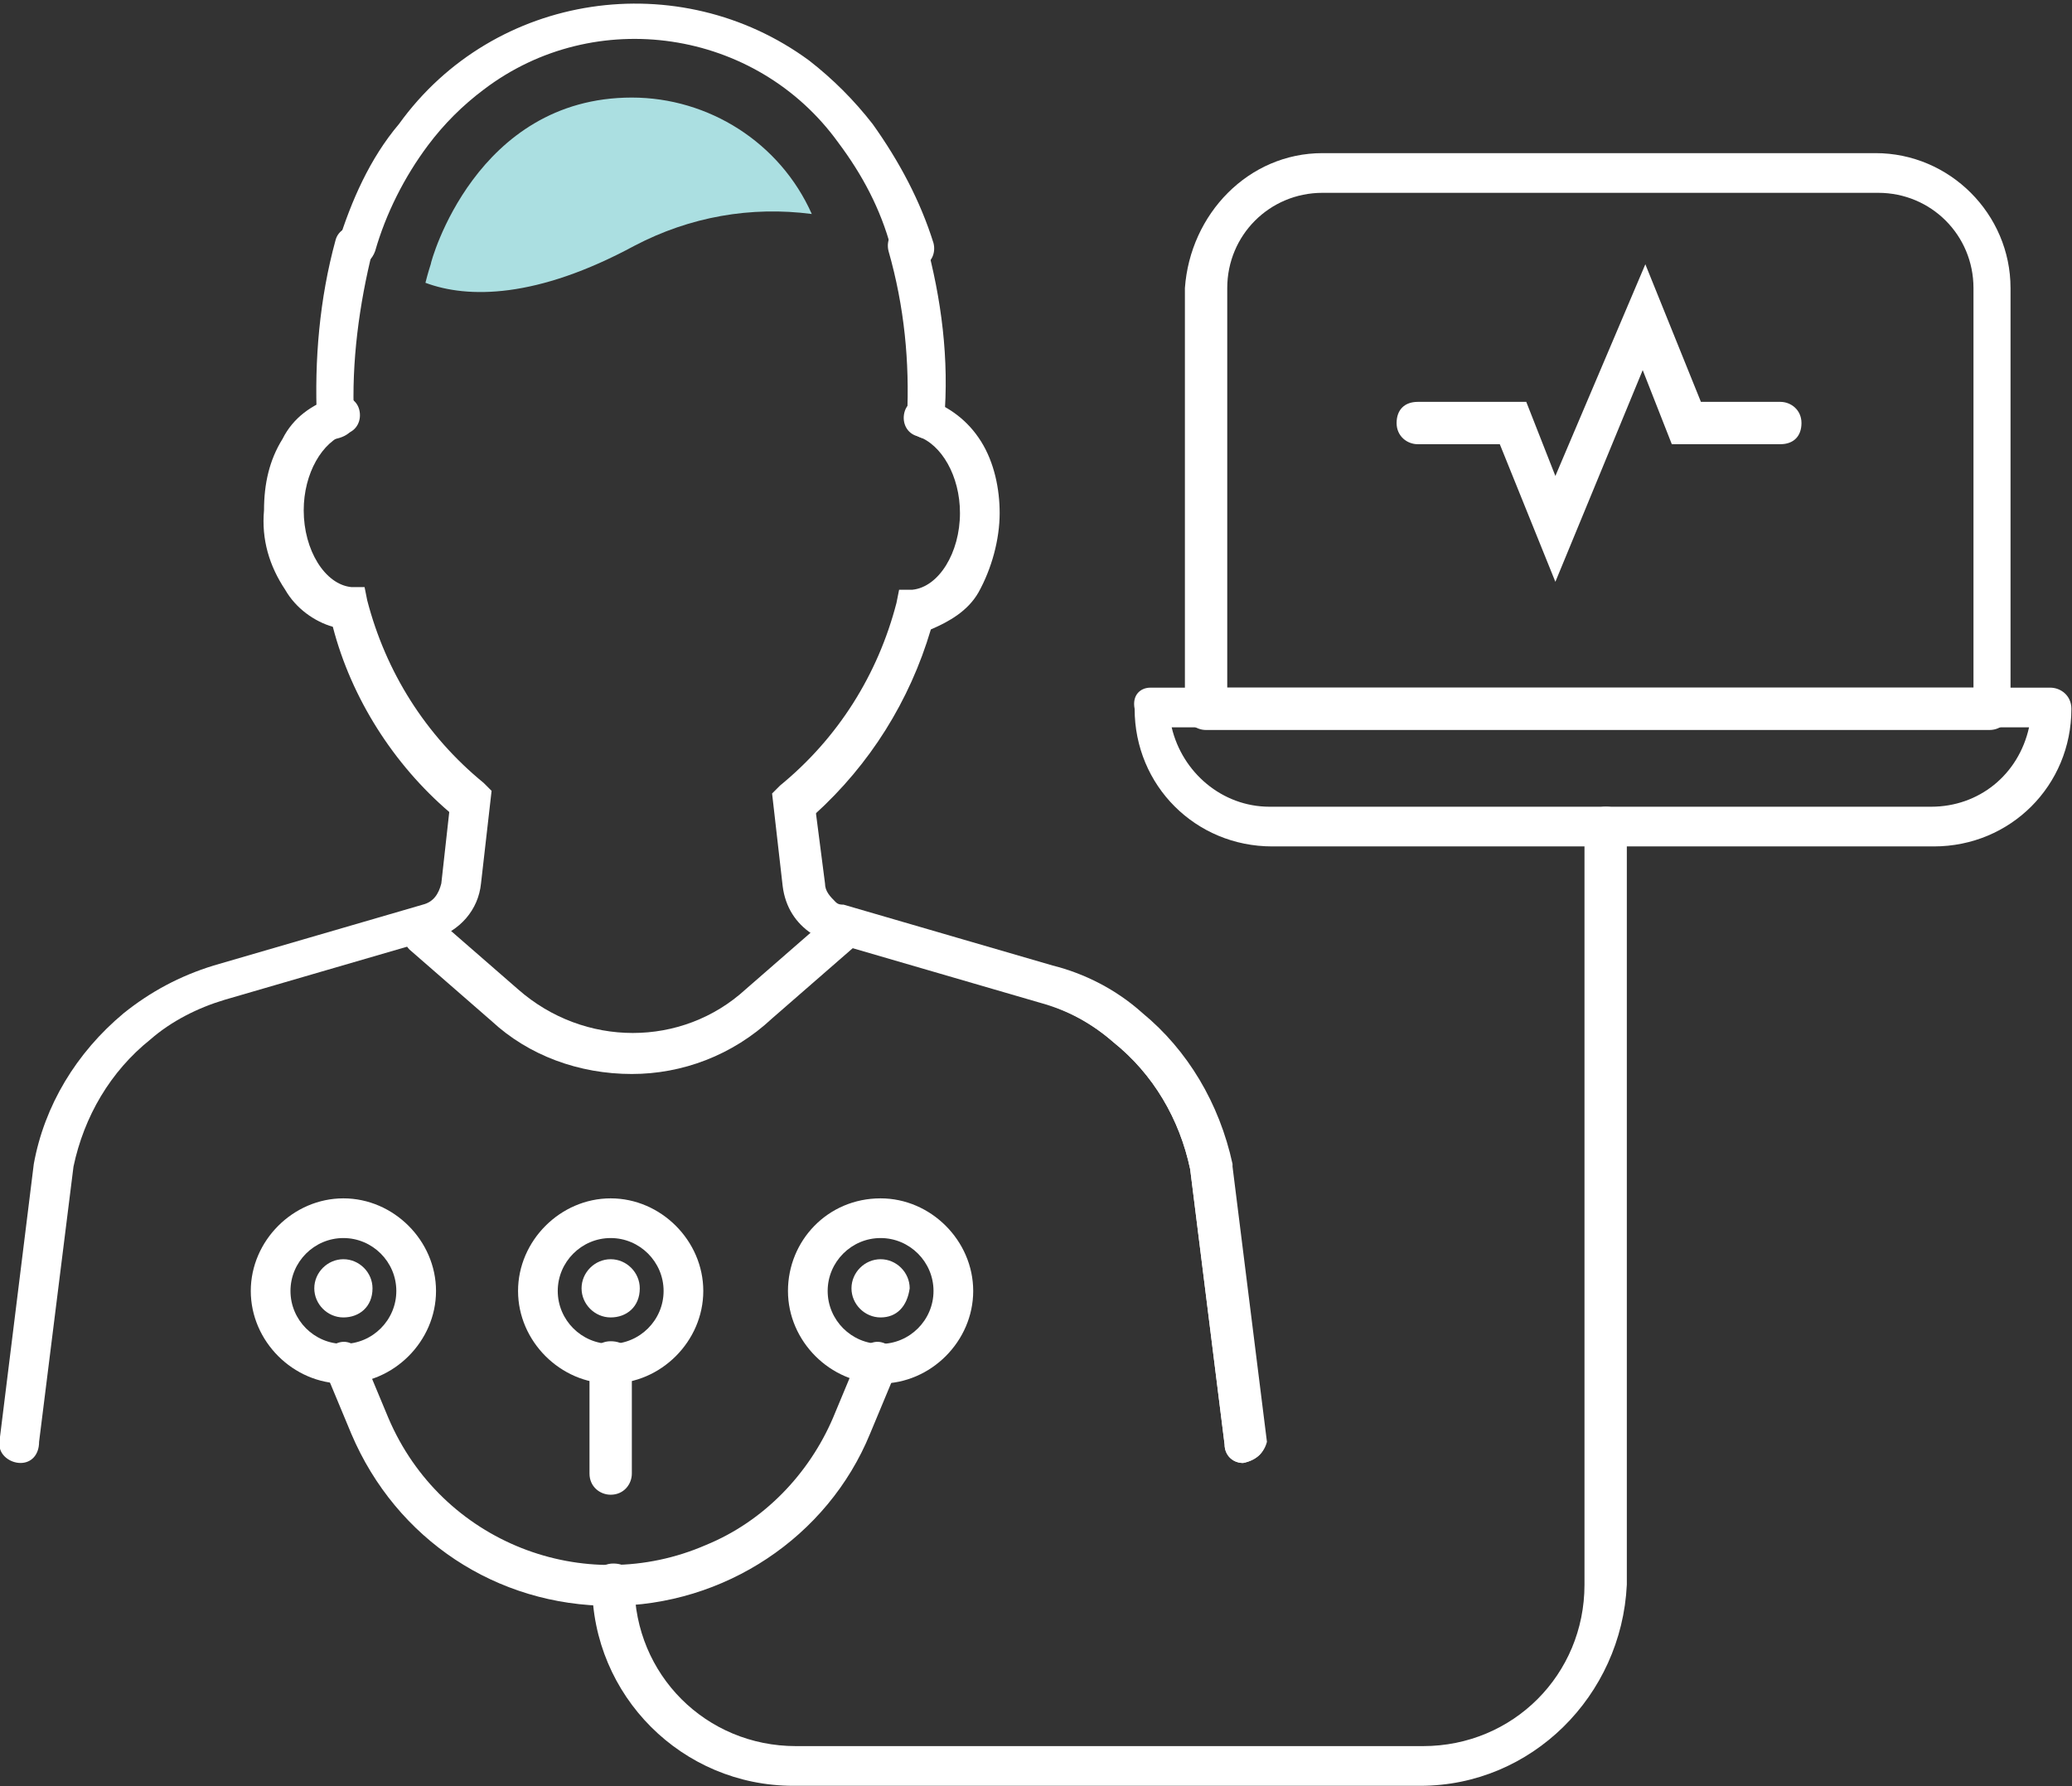 <?xml version="1.0" encoding="UTF-8"?> <svg xmlns="http://www.w3.org/2000/svg" xmlns:xlink="http://www.w3.org/1999/xlink" version="1.1" id="Layer_1" x="0px" y="0px" viewBox="0 0 78.3 67.5" style="enable-background:new 0 0 78.3 67.5;" xml:space="preserve"><rect x="0" y="0" width="78.3" height="67.5" fill="#333333" stroke="none"/> <style type="text/css"> .st0{fill:#FFFFFF;} .st1{fill:#ABDFE1;} </style> <g id="Group_1670" transform="translate(-7092.023 -2877.013)"> <g id="Group_604"> <path id="Path_3273" class="st0" d="M7150.8,2899l-2.1-5.2h-3.1c-0.4,0-0.8-0.3-0.8-0.8s0.3-0.8,0.8-0.8l0,0h4.1l1.1,2.8l3.4-8 l2.1,5.2h3c0.4,0,0.8,0.3,0.8,0.8s-0.3,0.8-0.8,0.8l0,0h-4.1l-1.1-2.8L7150.8,2899z"></path> <g id="Group_603"> <path id="Rectangle_292" class="st0" d="M7135.5,2903h34c0.4,0,0.8,0.3,0.8,0.8c0,2.9-2.3,5.2-5.2,5.2h-25 c-2.9,0-5.2-2.3-5.2-5.2C7134.8,2903.3,7135.1,2903,7135.5,2903z M7168.7,2904.5h-32.4c0.4,1.7,1.9,3,3.7,3h25 C7166.8,2907.5,7168.3,2906.3,7168.7,2904.5z"></path> <path id="Rectangle_293" class="st0" d="M7142,2882.8h20.9c2.8,0,5.1,2.3,5.1,5.1v15.9c0,0.4-0.3,0.8-0.8,0.8h-29.6 c-0.4,0-0.8-0.3-0.8-0.8v-15.9C7137,2885.1,7139.2,2882.8,7142,2882.8z M7166.6,2903v-15.1c0-2-1.6-3.6-3.6-3.6H7142 c-2,0-3.6,1.6-3.6,3.6v15.1H7166.6z"></path> </g> </g> <g id="Group_605"> <path id="Path_3274" class="st0" d="M7139,2932.3c-0.4,0-0.7-0.3-0.7-0.7l-1.3-10.4c-0.4-1.9-1.4-3.6-2.9-4.8 c-0.8-0.7-1.7-1.2-2.7-1.5l0,0l-7.9-2.3c-0.2-0.1-0.5-0.2-0.7-0.3c-0.6-0.4-1-1-1.1-1.8l-0.4-3.1c0-0.4,0.2-0.8,0.7-0.8 c0,0,0,0,0,0c0.4,0,0.8,0.2,0.8,0.7c0,0,0,0,0,0l0.4,3.1c0,0.3,0.2,0.5,0.4,0.7c0.1,0.1,0.2,0.1,0.3,0.1l7.9,2.3 c1.2,0.3,2.4,0.9,3.4,1.8c1.7,1.4,2.9,3.4,3.4,5.7l0,0.1l1.3,10.4C7139.8,2931.9,7139.5,2932.2,7139,2932.3 C7139.1,2932.3,7139,2932.3,7139,2932.3L7139,2932.3z"></path> <path id="Path_3275" class="st0" d="M7092.8,2932.3c-0.4,0-0.8-0.3-0.8-0.7c0,0,0-0.1,0-0.1l1.3-10.5c0.4-2.2,1.6-4.2,3.4-5.7 c1-0.8,2.1-1.4,3.4-1.8l7.9-2.3c0.4-0.1,0.6-0.4,0.7-0.8l0.3-2.7c-2.1-1.8-3.7-4.3-4.4-7c-0.7-0.2-1.4-0.7-1.8-1.4 c-0.6-0.9-0.9-1.9-0.8-3c0-1,0.2-1.9,0.7-2.7c0.4-0.8,1.1-1.3,2-1.6c0.4-0.1,0.8,0.1,0.9,0.5c0.1,0.4-0.1,0.8-0.5,0.9c0,0,0,0,0,0 c-0.9,0.3-1.6,1.5-1.6,2.9c0,1.5,0.8,2.8,1.8,2.9l0.5,0l0.1,0.5c0.7,2.7,2.2,5.1,4.4,6.9l0.3,0.3l-0.4,3.5c-0.1,1-0.8,1.8-1.8,2.1 l-7.9,2.3c-1,0.3-2,0.8-2.8,1.5c-1.5,1.2-2.5,2.9-2.9,4.8l-1.3,10.4C7093.5,2932,7093.2,2932.3,7092.8,2932.3z"></path> </g> <path id="Path_3276" class="st0" d="M7104.7,2893.6c-0.4,0-0.7-0.3-0.7-0.7c-0.1-2.3,0.1-4.6,0.7-6.8c0.1-0.4,0.5-0.6,0.9-0.5 c0.4,0.1,0.6,0.5,0.5,0.9l0,0c-0.5,2-0.8,4.2-0.7,6.3C7105.5,2893.2,7105.2,2893.5,7104.7,2893.6 C7104.8,2893.6,7104.8,2893.6,7104.7,2893.6L7104.7,2893.6z"></path> <g id="Group_606"> <path id="Path_3277" class="st0" d="M7139,2932.3c-0.4,0-0.7-0.3-0.7-0.7l-1.3-10.4c-0.4-1.9-1.4-3.6-2.9-4.8 c-0.8-0.7-1.7-1.2-2.8-1.5l0,0l-7.9-2.3c-0.2-0.1-0.5-0.2-0.7-0.3c-0.6-0.4-1-1-1.1-1.8l-0.4-3.5l0.3-0.3c2.2-1.8,3.7-4.2,4.4-6.9 l0.1-0.5l0.5,0c1-0.1,1.8-1.4,1.8-2.9c0-1.4-0.7-2.6-1.6-2.9c-0.4-0.1-0.6-0.5-0.5-0.9c0.1-0.4,0.5-0.6,0.9-0.5c0,0,0,0,0,0 c0.8,0.3,1.5,0.8,2,1.6c0.5,0.8,0.7,1.8,0.7,2.7c0,1-0.3,2.1-0.8,3c-0.4,0.7-1.1,1.1-1.8,1.4c-0.8,2.7-2.3,5.1-4.4,7l0.3,2.7 c0,0.3,0.2,0.5,0.4,0.7c0.1,0.1,0.2,0.1,0.3,0.1l7.9,2.3c1.2,0.3,2.4,0.9,3.4,1.8c1.7,1.4,2.9,3.4,3.4,5.7l0,0.1l1.3,10.4 C7139.8,2931.9,7139.5,2932.2,7139,2932.3C7139,2932.3,7139,2932.3,7139,2932.3L7139,2932.3z"></path> </g> <path id="Path_3278" class="st0" d="M7127.1,2893.6L7127.1,2893.6c-0.5,0-0.8-0.4-0.8-0.8c0,0,0,0,0,0c0.1-2.1-0.1-4.2-0.7-6.3 c-0.1-0.4,0.1-0.8,0.5-0.9c0.4-0.1,0.8,0.1,0.9,0.5l0,0c0.6,2.2,0.9,4.5,0.7,6.8C7127.8,2893.3,7127.5,2893.6,7127.1,2893.6z"></path> <path id="Path_3279" class="st0" d="M7115.9,2917.6c-2,0-3.9-0.7-5.3-2l-3.1-2.7c-0.3-0.3-0.3-0.8,0-1.1c0.3-0.3,0.7-0.3,1-0.1 l3.1,2.7c2.5,2.2,6.2,2.2,8.6,0l3.1-2.7c0.3-0.3,0.8-0.2,1.1,0.1c0.3,0.3,0.2,0.8-0.1,1l-3.1,2.7 C7119.7,2916.9,7117.8,2917.6,7115.9,2917.6z"></path> <path id="Path_3280" class="st0" d="M7145.7,2944.5H7122c-4.2,0-7.6-3.4-7.6-7.6c0-0.4,0.3-0.8,0.8-0.8s0.8,0.3,0.8,0.8 c0,3.4,2.7,6.1,6.1,6.1h23.7c3.4,0,6.1-2.7,6.1-6.1v-28.6c0-0.4,0.3-0.8,0.8-0.8s0.8,0.3,0.8,0.8v28.6 C7153.3,2941.1,7149.9,2944.5,7145.7,2944.5z"></path> <path id="Path_3281" class="st0" d="M7105,2922.3c1.9,0,3.5,1.6,3.5,3.5s-1.6,3.5-3.5,3.5s-3.5-1.6-3.5-3.5 S7103.1,2922.3,7105,2922.3L7105,2922.3z M7105,2927.8c1.1,0,2-0.9,2-2s-0.9-2-2-2s-2,0.9-2,2S7103.9,2927.8,7105,2927.8 C7105,2927.8,7105,2927.8,7105,2927.8L7105,2927.8z"></path> <path id="Path_3282" class="st0" d="M7105,2926.8c-0.6,0-1.1-0.5-1.1-1.1s0.5-1.1,1.1-1.1c0.6,0,1.1,0.5,1.1,1.1 C7106.1,2926.4,7105.6,2926.8,7105,2926.8z"></path> <path id="Path_3283" class="st0" d="M7115.1,2926.8c-0.6,0-1.1-0.5-1.1-1.1s0.5-1.1,1.1-1.1c0.6,0,1.1,0.5,1.1,1.1 C7116.2,2926.4,7115.7,2926.8,7115.1,2926.8z"></path> <path id="Path_3284" class="st0" d="M7125.3,2926.8c-0.6,0-1.1-0.5-1.1-1.1s0.5-1.1,1.1-1.1c0.6,0,1.1,0.5,1.1,1.1 C7126.3,2926.4,7125.9,2926.8,7125.3,2926.8z"></path> <path id="Path_3285" class="st0" d="M7115.1,2922.3c1.9,0,3.5,1.6,3.5,3.5s-1.6,3.5-3.5,3.5s-3.5-1.6-3.5-3.5 S7113.2,2922.3,7115.1,2922.3L7115.1,2922.3z M7115.1,2927.8c1.1,0,2-0.9,2-2s-0.9-2-2-2s-2,0.9-2,2S7114,2927.8,7115.1,2927.8 C7115.1,2927.8,7115.1,2927.8,7115.1,2927.8L7115.1,2927.8z"></path> <path id="Path_3286" class="st0" d="M7125.3,2922.3c1.9,0,3.5,1.6,3.5,3.5s-1.6,3.5-3.5,3.5s-3.5-1.6-3.5-3.5 S7123.3,2922.3,7125.3,2922.3L7125.3,2922.3z M7125.3,2927.8c1.1,0,2-0.9,2-2s-0.9-2-2-2s-2,0.9-2,2S7124.2,2927.8,7125.3,2927.8 C7125.3,2927.8,7125.3,2927.8,7125.3,2927.8L7125.3,2927.8z"></path> <path id="Path_3287" class="st0" d="M7115.1,2937.7c-4.3,0-8.1-2.5-9.8-6.5l-1-2.4c-0.2-0.4,0-0.8,0.4-1c0.4-0.2,0.8,0,1,0.4 c0,0,0,0,0,0l1,2.4c2,4.7,7.4,6.8,12,4.8c2.2-0.9,3.9-2.7,4.8-4.8l1-2.4c0.2-0.4,0.6-0.6,1-0.4c0.4,0.2,0.6,0.6,0.4,1c0,0,0,0,0,0 l-1,2.4C7123.3,2935.1,7119.4,2937.7,7115.1,2937.7z"></path> <path id="Line_118" class="st0" d="M7115.1,2933.5c-0.4,0-0.8-0.3-0.8-0.8v-4.2c0-0.4,0.3-0.8,0.8-0.8s0.8,0.3,0.8,0.8v4.2 C7115.9,2933.1,7115.6,2933.5,7115.1,2933.5z"></path> <path id="Path_3288" class="st0" d="M7126.4,2887c-0.3,0-0.6-0.2-0.7-0.6l0,0c-0.4-1.5-1.1-2.8-2-4c-3.1-4.3-9.2-5.2-13.4-2 c-0.8,0.6-1.5,1.3-2.1,2.1c-0.9,1.2-1.6,2.6-2,4c-0.1,0.3-0.4,0.6-0.7,0.6c-0.1,0-0.1,0-0.2,0c-0.4-0.1-0.6-0.5-0.5-0.9 c0.5-1.6,1.2-3.2,2.3-4.5c3.6-5,10.6-6,15.5-2.4c0.9,0.7,1.7,1.5,2.4,2.4c1,1.4,1.8,2.9,2.3,4.5c0.1,0.4-0.1,0.8-0.5,0.9 C7126.5,2887,7126.4,2887,7126.4,2887z"></path> <path id="Path_3289" class="st1" d="M7115.9,2880.7c-5.9,0-7.6,6.2-7.6,6.3c0,0-0.1,0.3-0.2,0.7c1.6,0.6,4.2,0.6,7.9-1.4 c2.1-1.1,4.4-1.5,6.7-1.2C7121.5,2882.4,7118.8,2880.7,7115.9,2880.7z"></path> </g> </svg> 